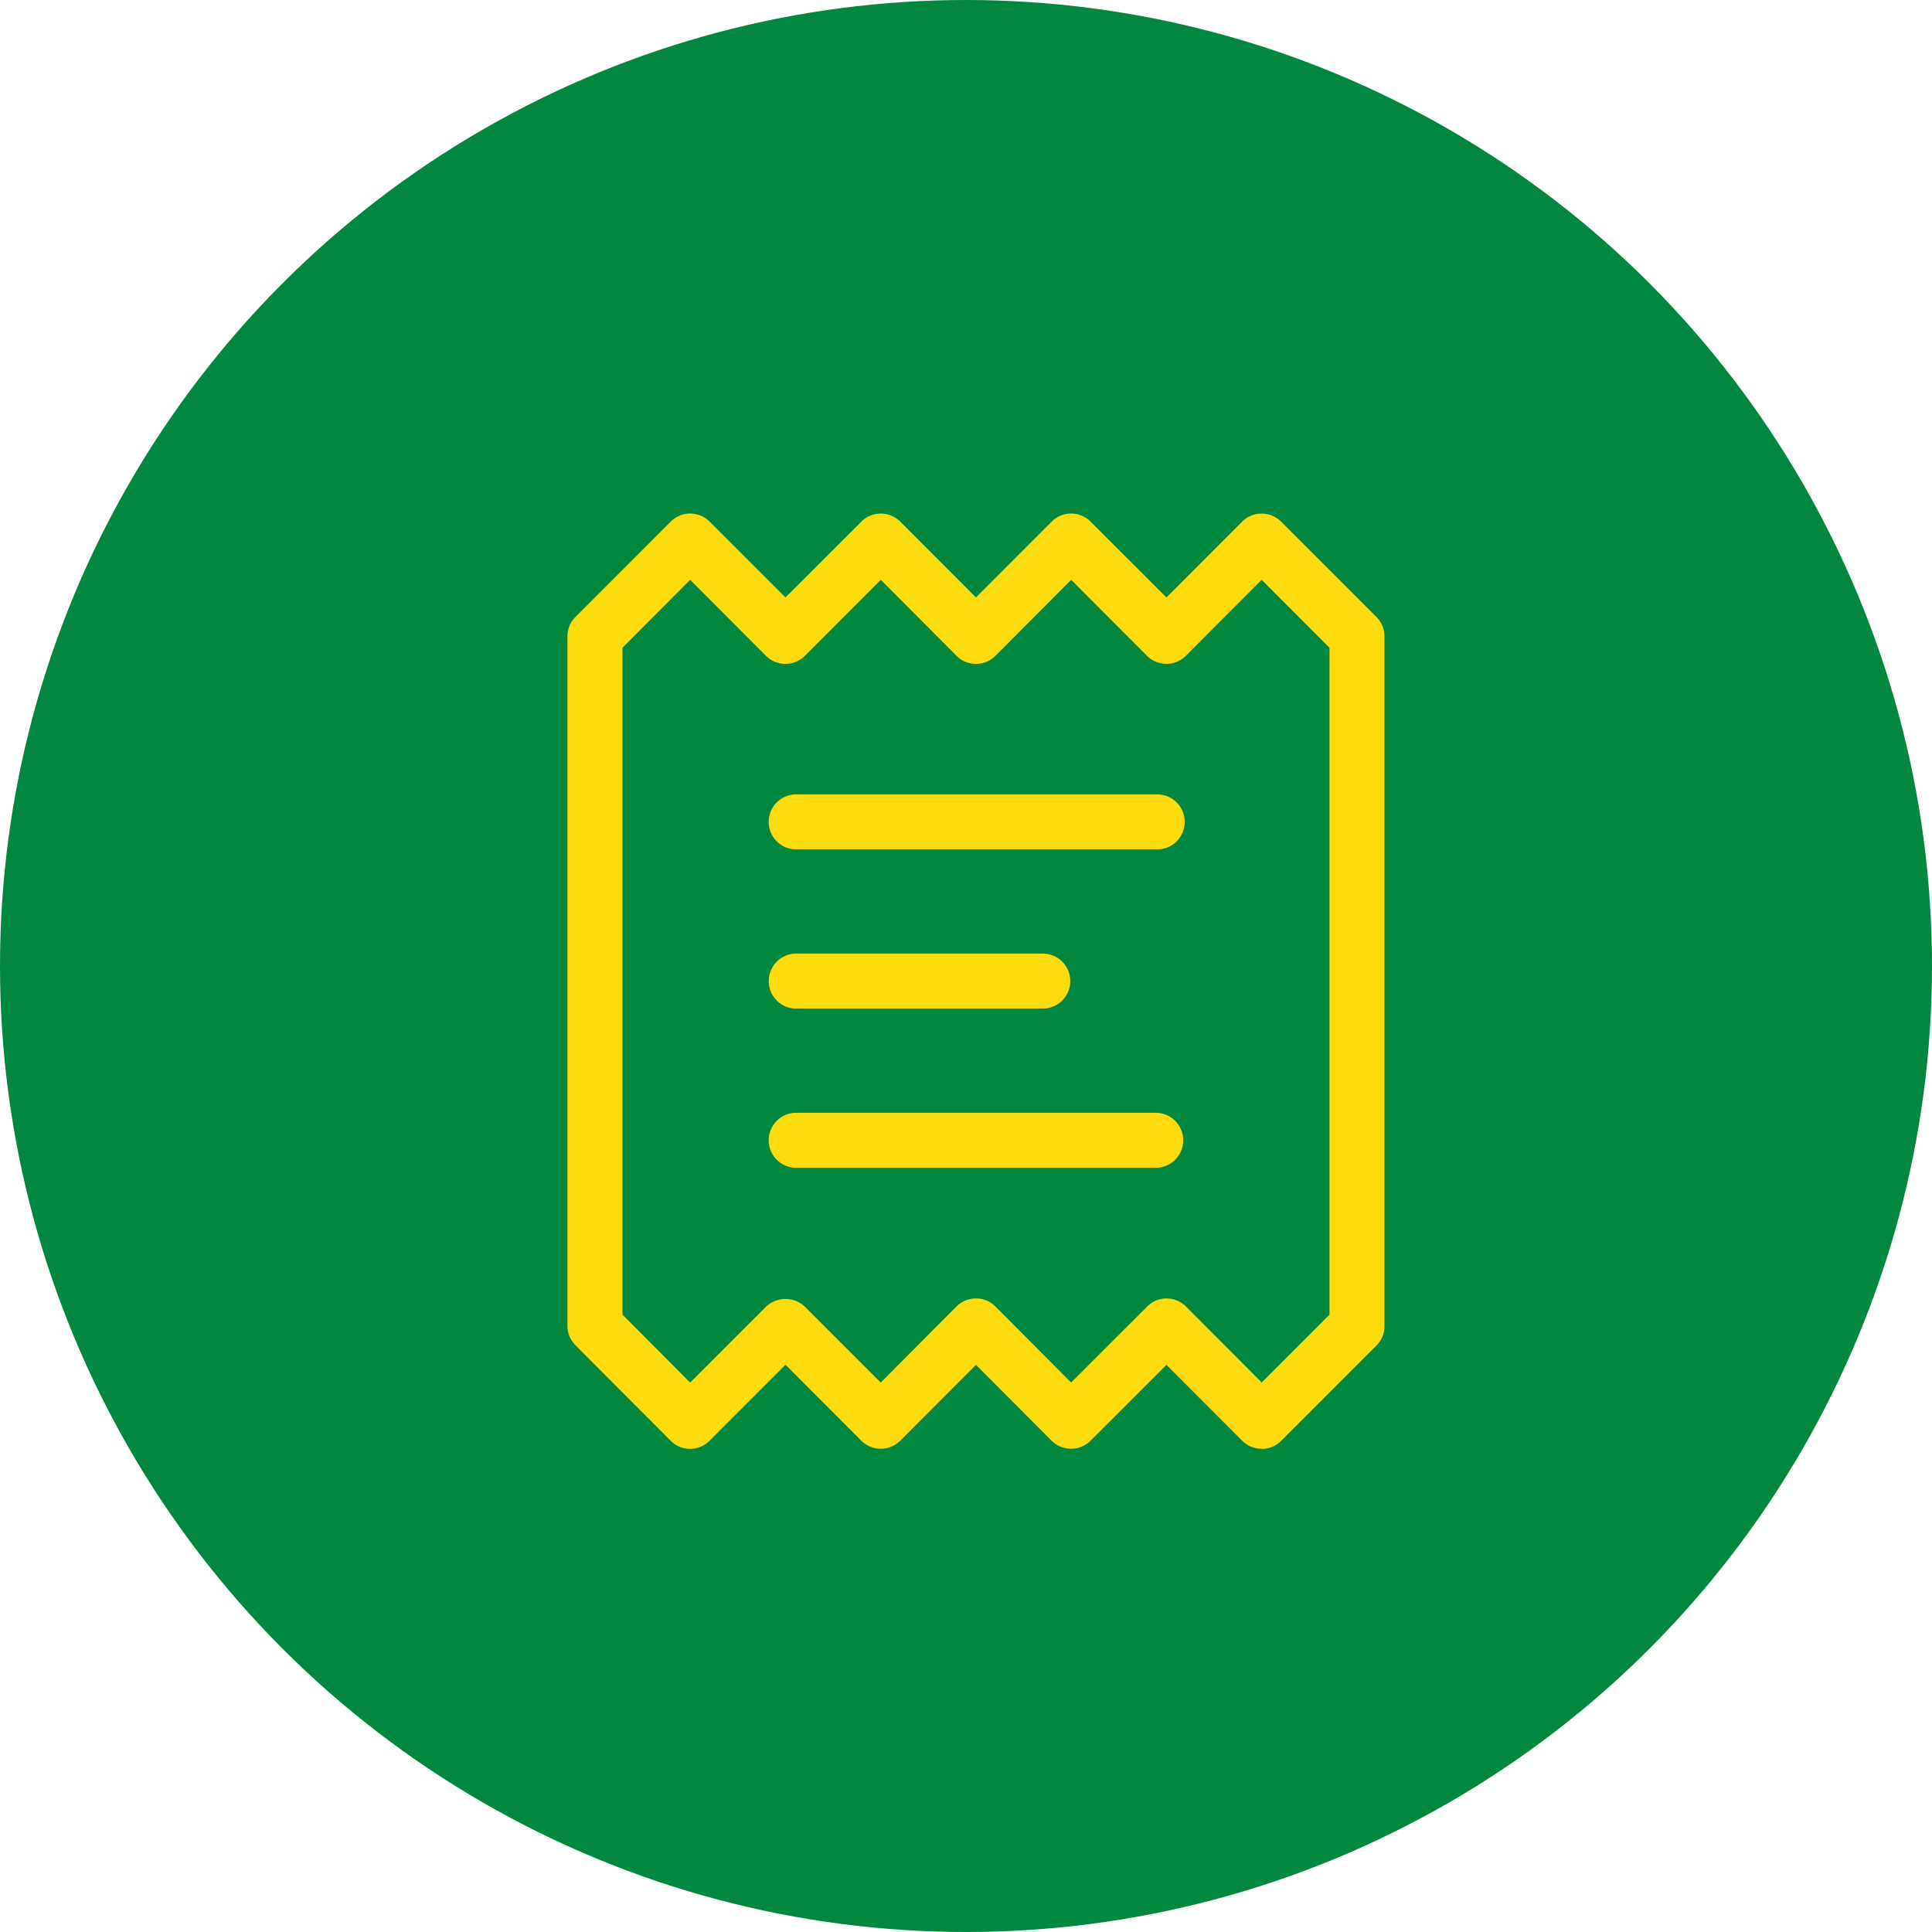 <svg xmlns="http://www.w3.org/2000/svg" xmlns:xlink="http://www.w3.org/1999/xlink" width="130" height="130" viewBox="0 0 130 130">
  <defs>
    <clipPath id="clip-path">
      <rect id="Rectangle_53123" data-name="Rectangle 53123" width="62.945" height="62.945" fill="#fedb0f"/>
    </clipPath>
    <clipPath id="clip-LP-HIW-icon-pickup-finalize">
      <rect width="130" height="130"/>
    </clipPath>
  </defs>
  <g id="LP-HIW-icon-pickup-finalize" clip-path="url(#clip-LP-HIW-icon-pickup-finalize)">
    <g id="order" transform="translate(0 -671)">
      <circle id="Ellipse_1" data-name="Ellipse 1" cx="65" cy="65" r="65" transform="translate(0 671)" fill="#01883e"/>
      <g id="icon-order" transform="translate(32.938 705.555)" clip-path="url(#clip-path)">
        <path id="Path_149793" data-name="Path 149793" d="M48.708,62.929h0a1.852,1.852,0,0,1-1.311-.545l-5.093-5.1-5.106,5.1a1.851,1.851,0,0,1-2.615.008l-.008-.008-5.088-5.1-5.093,5.1a1.852,1.852,0,0,1-2.623,0l-5.1-5.108-5.106,5.108a1.836,1.836,0,0,1-2.6.026l-.026-.026-6.4-6.419A1.833,1.833,0,0,1,2,54.657V8.264a1.833,1.833,0,0,1,.543-1.311L8.945.545A1.851,1.851,0,0,1,11.56.537l.008.008,5.1,5.1,5.106-5.1a1.852,1.852,0,0,1,2.62,0l5.091,5.1,5.093-5.1A1.851,1.851,0,0,1,37.194.537L37.2.545l5.106,5.1L47.4.545A1.852,1.852,0,0,1,50.014.54l.005.005,6.413,6.411a1.849,1.849,0,0,1,.543,1.311V54.675a1.834,1.834,0,0,1-.543,1.311L50.019,62.4a1.861,1.861,0,0,1-1.311.543M29.486,52.814a1.826,1.826,0,0,1,1.311.545l5.093,5.113L41,53.367a1.836,1.836,0,0,1,2.6-.026l.026.026,5.088,5.1,4.561-4.565V9.03L48.711,4.46l-5.1,5.113A1.852,1.852,0,0,1,41,9.578l-.005-.005-5.1-5.113L30.8,9.572a1.852,1.852,0,0,1-2.617.005l-.005-.005L23.084,4.46,17.978,9.572a1.852,1.852,0,0,1-2.617.005l-.005-.005-5.1-5.113L5.7,9.03V53.9l4.556,4.575,5.1-5.1a1.9,1.9,0,0,1,2.623,0l5.1,5.1,5.091-5.113a1.826,1.826,0,0,1,1.311-.545" transform="translate(3.245 0)" fill="#fedb0f"/>
        <path id="Path_149794" data-name="Path 149794" d="M33.229,10.908H8.948a1.851,1.851,0,0,1,0-3.7H33.229a1.851,1.851,0,1,1,.139,3.7,1.227,1.227,0,0,1-.139,0" transform="translate(11.628 11.69)" fill="#fedb0f"/>
        <path id="Path_149795" data-name="Path 149795" d="M25.658,14.993H8.949a1.851,1.851,0,0,1,0-3.7H25.658a1.851,1.851,0,0,1,0,3.7" transform="translate(11.629 18.317)" fill="#fedb0f"/>
        <path id="Path_149796" data-name="Path 149796" d="M33.129,19.079H8.948a1.851,1.851,0,0,1,0-3.7H33.129a1.851,1.851,0,1,1,.139,3.7,1.228,1.228,0,0,1-.139,0" transform="translate(11.628 24.943)" fill="#fedb0f"/>
      </g>
    </g>
  </g>
</svg>
